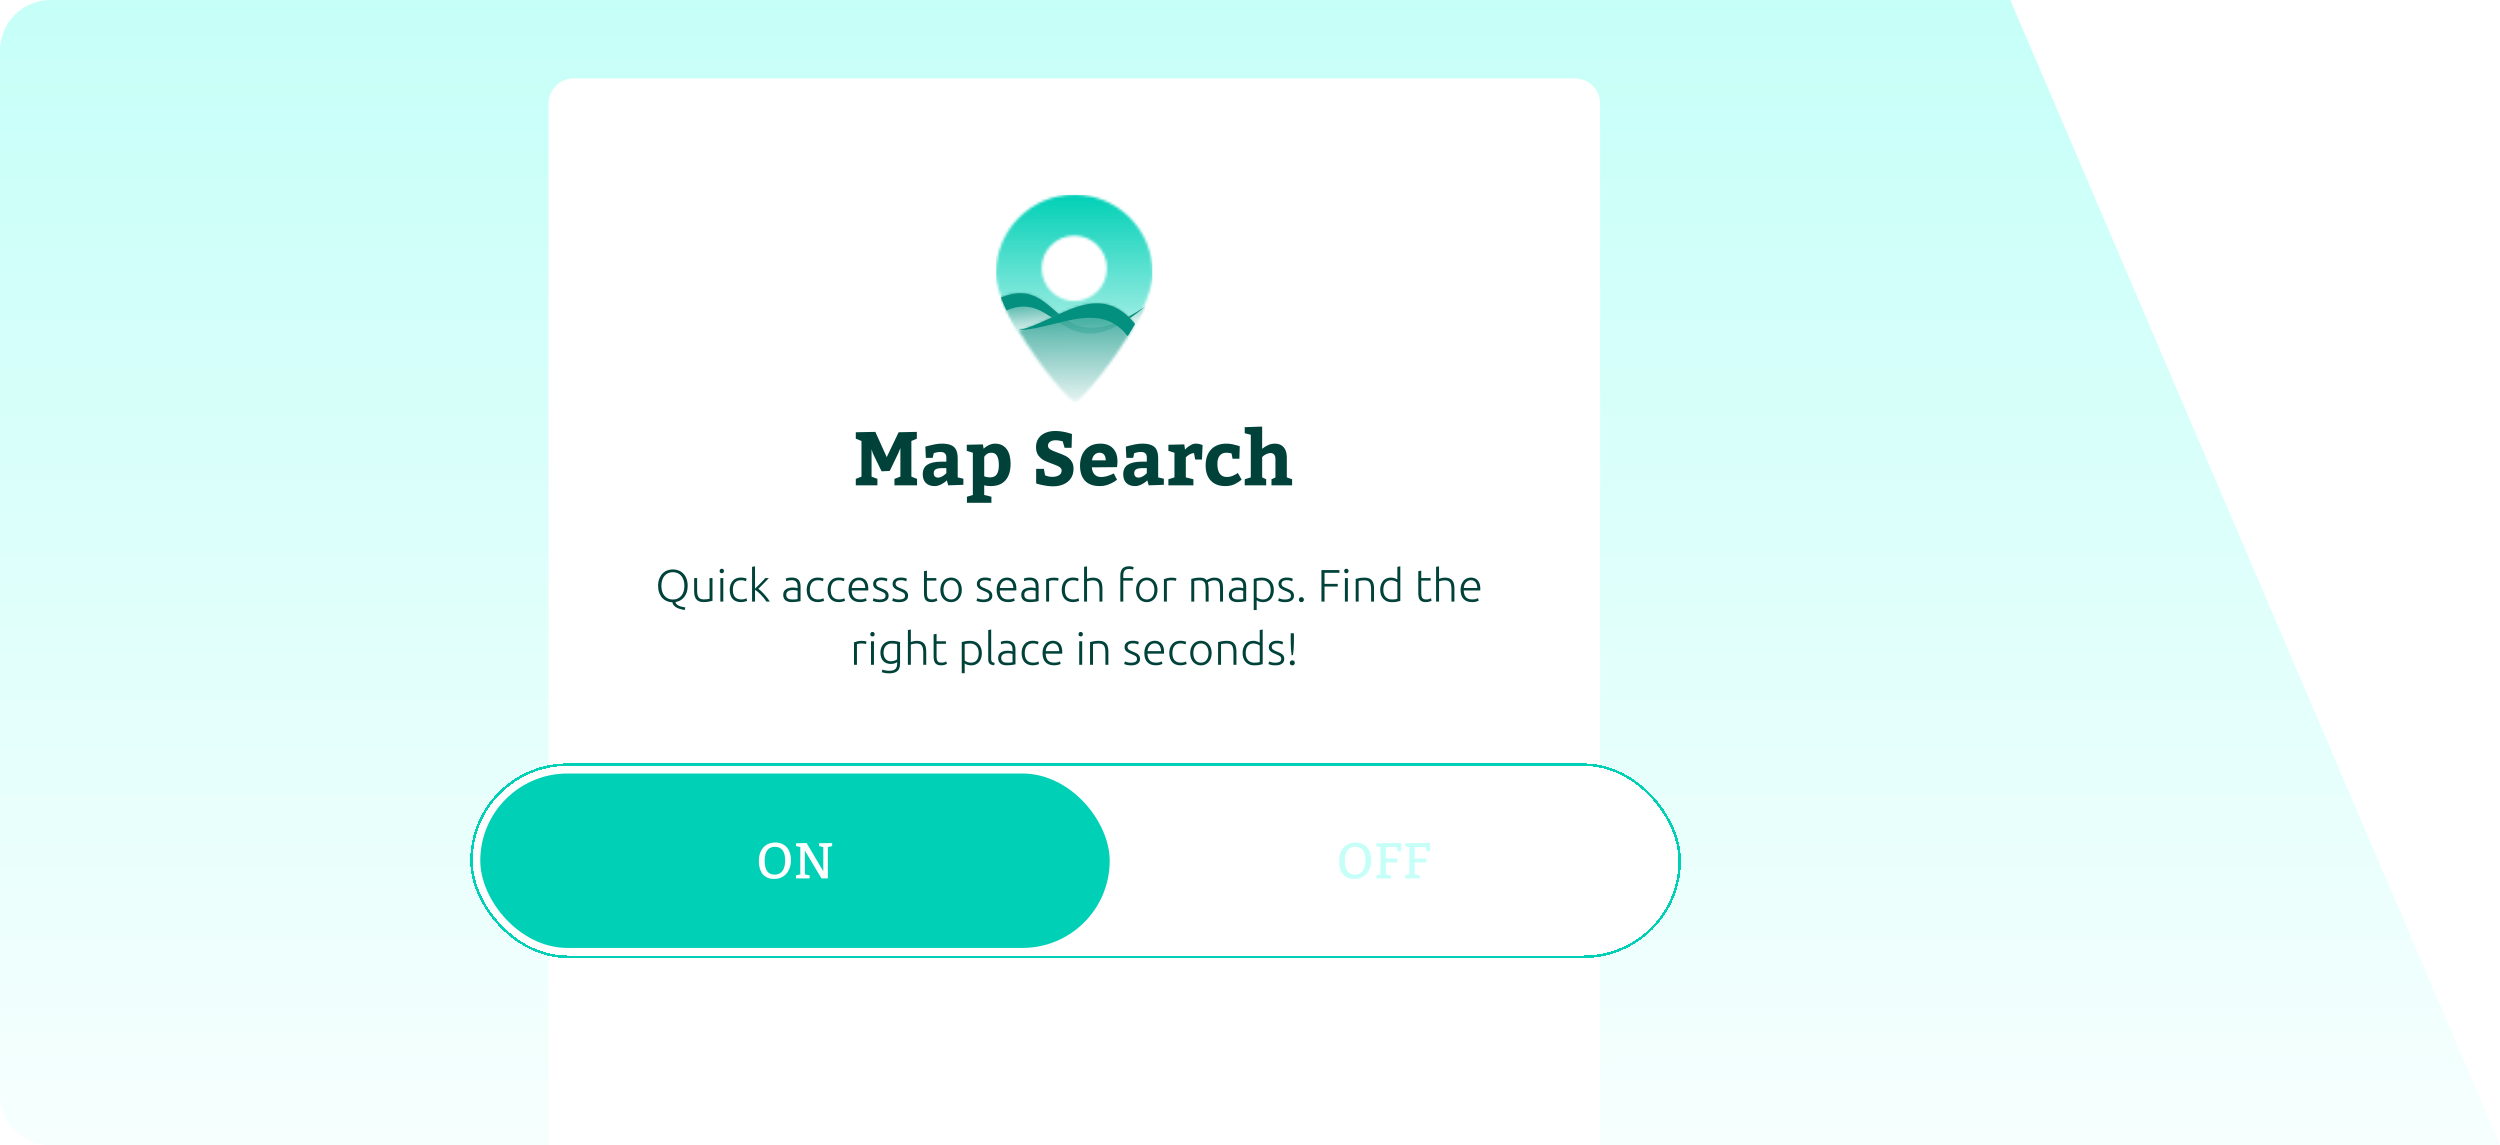 <svg width="989" height="453" viewBox="0 0 989 453" fill="none" xmlns="http://www.w3.org/2000/svg">
<path d="M0 20C0 8.954 8.954 0 20 0H795.272L989 453H20C8.954 453 0 444.046 0 433V20Z" fill="url(#paint0_linear_329_639)"/>
<path d="M217 41C217 35.477 221.477 31 227 31H623C628.523 31 633 35.477 633 41V453H217V41Z" fill="white"/>
<g clip-path="url(#clip0_329_639)">
<mask id="mask0_329_639" style="mask-type:luminance" maskUnits="userSpaceOnUse" x="394" y="77" width="62" height="82">
<path d="M456 108.056C456 90.904 442.12 77 425 77C407.879 77 394 90.904 394 108.056C394 125.207 422.247 159 425 159C427.753 159 455.999 125.207 455.999 108.056M425 119.071C417.873 119.071 412.096 113.283 412.096 106.144C412.096 99.004 417.873 93.216 425 93.216C432.127 93.216 437.904 99.004 437.904 106.144C437.904 113.283 432.127 119.071 425 119.071Z" fill="white"/>
</mask>
<g mask="url(#mask0_329_639)">
<path d="M456 77H394V159H456V77Z" fill="url(#paint1_linear_329_639)"/>
</g>
<mask id="mask1_329_639" style="mask-type:luminance" maskUnits="userSpaceOnUse" x="396" y="116" width="57" height="43">
<path d="M396 117.696C402.435 135.32 422.904 159 425.233 159C427.406 159 445.38 138.375 453 121.296C416.254 145.704 420.284 107.771 396 117.696Z" fill="white"/>
</mask>
<g mask="url(#mask1_329_639)">
<path opacity="0.9" d="M453 108H396V159H453V108Z" fill="url(#paint2_linear_329_639)"/>
</g>
<path fill-rule="evenodd" clip-rule="evenodd" d="M396 117.7C396.603 119.355 397.33 121.064 398.153 122.803C419.031 113.822 420.295 148.66 453 121.307C416.254 145.77 420.284 107.753 396 117.7Z" fill="#03907F"/>
<mask id="mask2_329_639" style="mask-type:luminance" maskUnits="userSpaceOnUse" x="403" y="120" width="46" height="39">
<path d="M449 128.165C434.41 110.076 418.463 127.18 403 130.684C411.496 145.176 423.538 159 425.282 159C427.127 159 440.495 143.531 449 128.165Z" fill="white"/>
</mask>
<g mask="url(#mask2_329_639)">
<path opacity="0.9" d="M449 110H403V159H449V110Z" fill="url(#paint3_linear_329_639)"/>
</g>
<path fill-rule="evenodd" clip-rule="evenodd" d="M445.983 124.902C437.275 116.984 428.138 120.086 418.951 124.25C413.626 126.664 408.285 129.436 403 130.627C409.158 130.442 415.771 128.263 422.199 126.871C428.595 125.485 434.806 124.879 440.203 127.792C442.317 128.934 444.305 130.615 446.131 133C447.129 131.385 448.092 129.753 449 128.122C448.001 126.889 446.995 125.821 445.984 124.901" fill="#03907F"/>
</g>
<path d="M338.55 189.45L340.8 188.55V174.45L338.55 173.55V171L346.29 170.85L350.79 180.84L355.5 171L362.7 170.85V173.55L360.54 174.45V188.55L362.79 189.45V192H353.85V189.45L356.19 188.55V177.27L355.38 179.25L351.99 186.3L348.75 186.45L345.3 179.34L344.79 177.78V188.55L347.1 189.45V192H338.55V189.45ZM369.718 192.3C368.258 192.3 367.108 191.89 366.268 191.07C365.448 190.25 365.038 189.09 365.038 187.59C365.038 185.87 365.648 184.62 366.868 183.84C368.108 183.04 369.908 182.64 372.268 182.64H374.368V180.99C374.368 179.53 373.598 178.8 372.058 178.8C371.598 178.8 371.168 178.84 370.768 178.92C370.388 178.98 370.078 179.05 369.838 179.13C369.618 179.19 369.478 179.23 369.418 179.25L368.968 181.14H366.268L366.058 176.7C366.238 176.64 366.668 176.52 367.348 176.34C368.048 176.14 368.878 175.95 369.838 175.77C370.798 175.59 371.708 175.5 372.568 175.5C374.108 175.5 375.328 175.7 376.228 176.1C377.148 176.48 377.818 177.1 378.238 177.96C378.658 178.82 378.868 179.98 378.868 181.44V188.85L381.118 189.39V191.79L375.118 192L374.578 190.05C374.578 190.09 374.318 190.31 373.798 190.71C373.278 191.11 372.658 191.48 371.938 191.82C371.218 192.14 370.478 192.3 369.718 192.3ZM371.158 188.94C371.638 188.94 372.108 188.81 372.568 188.55C373.048 188.29 373.448 188.02 373.768 187.74C374.088 187.46 374.288 187.28 374.368 187.2V185.19H372.658C371.498 185.19 370.658 185.35 370.138 185.67C369.638 185.97 369.388 186.46 369.388 187.14C369.388 187.72 369.538 188.17 369.838 188.49C370.158 188.79 370.598 188.94 371.158 188.94ZM384.855 195.81V179.1L382.455 178.35V175.95L388.845 175.8L389.115 177.48C389.115 177.44 389.345 177.25 389.805 176.91C390.285 176.55 390.845 176.23 391.485 175.95C392.145 175.65 392.835 175.5 393.555 175.5C395.595 175.5 397.145 176.21 398.205 177.63C399.265 179.03 399.795 180.97 399.795 183.45C399.795 186.27 399.125 188.45 397.785 189.99C396.445 191.53 394.485 192.3 391.905 192.3C391.065 192.3 390.215 192.2 389.355 192V195.81L392.205 196.5V198.9H382.515V196.5L384.855 195.81ZM391.695 188.85C392.935 188.85 393.815 188.44 394.335 187.62C394.875 186.8 395.145 185.59 395.145 183.99C395.145 182.41 394.905 181.2 394.425 180.36C393.965 179.52 393.205 179.1 392.145 179.1C391.565 179.1 391.065 179.22 390.645 179.46C390.245 179.7 389.925 179.97 389.685 180.27C389.465 180.55 389.355 180.71 389.355 180.75V188.4C390.035 188.7 390.815 188.85 391.695 188.85ZM413.417 188.01C413.477 188.05 413.637 188.12 413.897 188.22C414.157 188.32 414.497 188.42 414.917 188.52C415.357 188.6 415.837 188.64 416.357 188.64C417.377 188.64 418.237 188.43 418.937 188.01C419.637 187.57 419.987 186.97 419.987 186.21C419.987 185.75 419.827 185.37 419.507 185.07C419.207 184.75 418.817 184.49 418.337 184.29C417.877 184.07 417.197 183.8 416.297 183.48C414.977 183.02 413.887 182.57 413.027 182.13C412.167 181.67 411.417 181.02 410.777 180.18C410.157 179.32 409.847 178.21 409.847 176.85C409.847 175.51 410.177 174.36 410.837 173.4C411.497 172.44 412.397 171.72 413.537 171.24C414.697 170.74 416.007 170.49 417.467 170.49C418.467 170.49 419.457 170.58 420.437 170.76C421.417 170.94 422.227 171.13 422.867 171.33C423.507 171.51 423.907 171.63 424.067 171.69L423.917 177.15H421.157L420.407 174.6C420.327 174.58 420.157 174.54 419.897 174.48C419.637 174.4 419.307 174.33 418.907 174.27C418.527 174.19 418.147 174.15 417.767 174.15C416.747 174.15 415.957 174.35 415.397 174.75C414.857 175.15 414.587 175.66 414.587 176.28C414.587 176.92 414.887 177.43 415.487 177.81C416.087 178.17 417.037 178.58 418.337 179.04C419.657 179.5 420.737 179.95 421.577 180.39C422.437 180.83 423.167 181.46 423.767 182.28C424.387 183.1 424.697 184.15 424.697 185.43C424.697 186.89 424.347 188.15 423.647 189.21C422.947 190.25 421.987 191.04 420.767 191.58C419.547 192.12 418.157 192.39 416.597 192.39C415.597 192.39 414.597 192.3 413.597 192.12C412.617 191.96 411.797 191.79 411.137 191.61C410.497 191.43 410.087 191.31 409.907 191.25V185.49H412.967L413.417 188.01ZM435.061 192.3C432.521 192.3 430.581 191.6 429.241 190.2C427.921 188.78 427.261 186.78 427.261 184.2C427.261 182.46 427.581 180.94 428.221 179.64C428.861 178.32 429.781 177.3 430.981 176.58C432.181 175.86 433.611 175.5 435.271 175.5C437.471 175.5 439.151 176.13 440.311 177.39C441.491 178.65 442.081 180.37 442.081 182.55C442.081 183.03 442.051 183.5 441.991 183.96C441.951 184.4 441.921 184.68 441.901 184.8L431.941 184.89C432.021 186.09 432.381 187.03 433.021 187.71C433.681 188.37 434.531 188.7 435.571 188.7C436.311 188.7 437.051 188.6 437.791 188.4C438.551 188.18 439.171 187.96 439.651 187.74C440.151 187.52 440.471 187.37 440.611 187.29L441.901 189.78C441.901 189.82 441.551 190.07 440.851 190.53C440.151 190.97 439.291 191.38 438.271 191.76C437.271 192.12 436.201 192.3 435.061 192.3ZM437.431 182.1C437.431 181.2 437.231 180.48 436.831 179.94C436.431 179.38 435.811 179.1 434.971 179.1C434.151 179.1 433.481 179.38 432.961 179.94C432.441 180.48 432.121 181.2 432.001 182.1H437.431ZM449.025 192.3C447.565 192.3 446.415 191.89 445.575 191.07C444.755 190.25 444.345 189.09 444.345 187.59C444.345 185.87 444.955 184.62 446.175 183.84C447.415 183.04 449.215 182.64 451.575 182.64H453.675V180.99C453.675 179.53 452.905 178.8 451.365 178.8C450.905 178.8 450.475 178.84 450.075 178.92C449.695 178.98 449.385 179.05 449.145 179.13C448.925 179.19 448.785 179.23 448.725 179.25L448.275 181.14H445.575L445.365 176.7C445.545 176.64 445.975 176.52 446.655 176.34C447.355 176.14 448.185 175.95 449.145 175.77C450.105 175.59 451.015 175.5 451.875 175.5C453.415 175.5 454.635 175.7 455.535 176.1C456.455 176.48 457.125 177.1 457.545 177.96C457.965 178.82 458.175 179.98 458.175 181.44V188.85L460.425 189.39V191.79L454.425 192L453.885 190.05C453.885 190.09 453.625 190.31 453.105 190.71C452.585 191.11 451.965 191.48 451.245 191.82C450.525 192.14 449.785 192.3 449.025 192.3ZM450.465 188.94C450.945 188.94 451.415 188.81 451.875 188.55C452.355 188.29 452.755 188.02 453.075 187.74C453.395 187.46 453.595 187.28 453.675 187.2V185.19H451.965C450.805 185.19 449.965 185.35 449.445 185.67C448.945 185.97 448.695 186.46 448.695 187.14C448.695 187.72 448.845 188.17 449.145 188.49C449.465 188.79 449.905 188.94 450.465 188.94ZM464.612 188.85V179.1L462.212 178.35V175.95L468.512 175.8L468.782 177.87C468.782 177.83 469.012 177.6 469.472 177.18C469.952 176.76 470.502 176.38 471.122 176.04C471.742 175.68 472.352 175.5 472.952 175.5C473.432 175.5 473.882 175.54 474.302 175.62C474.722 175.7 475.052 175.79 475.292 175.89C475.532 175.97 475.682 176.02 475.742 176.04L475.502 181.8H472.802L472.352 179.25C471.832 179.25 471.332 179.38 470.852 179.64C470.372 179.88 469.962 180.15 469.622 180.45C469.282 180.75 469.112 180.91 469.112 180.93V188.85L472.112 189.6V192H462.212V189.6L464.612 188.85ZM484.748 192.3C482.288 192.3 480.368 191.58 478.988 190.14C477.628 188.7 476.948 186.7 476.948 184.14C476.948 181.46 477.668 179.35 479.108 177.81C480.568 176.27 482.598 175.5 485.198 175.5C485.958 175.5 486.728 175.58 487.508 175.74C488.288 175.9 488.938 176.06 489.458 176.22C489.978 176.38 490.308 176.49 490.448 176.55L490.298 181.47H487.598L487.178 179.34C487.078 179.32 486.828 179.28 486.428 179.22C486.048 179.14 485.608 179.1 485.108 179.1C484.008 179.1 483.148 179.48 482.528 180.24C481.908 180.98 481.598 182.08 481.598 183.54C481.598 185.2 481.908 186.48 482.528 187.38C483.168 188.26 484.108 188.7 485.348 188.7C486.128 188.7 486.808 188.58 487.388 188.34C487.988 188.1 488.488 187.86 488.888 187.62C489.288 187.36 489.558 187.19 489.698 187.11L491.198 189.75C490.518 190.35 489.628 190.93 488.528 191.49C487.448 192.03 486.188 192.3 484.748 192.3ZM494.81 188.85V171.99L492.41 171.39V168.99L499.31 168.75V177.54C499.93 177.02 500.68 176.55 501.56 176.13C502.44 175.71 503.37 175.5 504.35 175.5C505.87 175.5 507.03 175.98 507.83 176.94C508.65 177.88 509.06 179.2 509.06 180.9V188.85L511.16 189.6V192H503V189.6L504.56 188.88V181.62C504.56 180.78 504.38 180.17 504.02 179.79C503.66 179.41 503.19 179.22 502.61 179.22C502.07 179.22 501.49 179.37 500.87 179.67C500.27 179.97 499.75 180.35 499.31 180.81V188.85L500.9 189.6V192H492.41V189.6L494.81 188.85Z" fill="#00423A"/>
<path d="M272.045 231.754C272.045 232.714 271.919 233.566 271.667 234.31C271.415 235.054 271.073 235.696 270.641 236.236C270.209 236.776 269.699 237.208 269.111 237.532C268.523 237.856 267.893 238.072 267.221 238.18C267.269 238.516 267.419 238.804 267.671 239.044C267.935 239.284 268.247 239.488 268.607 239.656C268.979 239.824 269.387 239.956 269.831 240.052C270.275 240.16 270.707 240.244 271.127 240.304L270.875 241.33C270.419 241.246 269.927 241.138 269.399 241.006C268.871 240.886 268.367 240.712 267.887 240.484C267.419 240.256 267.011 239.962 266.663 239.602C266.315 239.254 266.087 238.81 265.979 238.27C265.211 238.246 264.485 238.09 263.801 237.802C263.117 237.514 262.517 237.1 262.001 236.56C261.497 236.008 261.095 235.33 260.795 234.526C260.495 233.722 260.345 232.798 260.345 231.754C260.345 230.686 260.501 229.75 260.813 228.946C261.125 228.13 261.545 227.452 262.073 226.912C262.613 226.36 263.237 225.946 263.945 225.67C264.653 225.394 265.403 225.256 266.195 225.256C266.987 225.256 267.737 225.394 268.445 225.67C269.153 225.946 269.771 226.36 270.299 226.912C270.839 227.452 271.265 228.13 271.577 228.946C271.889 229.75 272.045 230.686 272.045 231.754ZM270.749 231.754C270.749 230.914 270.641 230.164 270.425 229.504C270.209 228.832 269.903 228.262 269.507 227.794C269.111 227.326 268.631 226.972 268.067 226.732C267.515 226.48 266.891 226.354 266.195 226.354C265.499 226.354 264.869 226.48 264.305 226.732C263.753 226.972 263.279 227.326 262.883 227.794C262.487 228.262 262.181 228.832 261.965 229.504C261.749 230.164 261.641 230.914 261.641 231.754C261.641 232.594 261.749 233.35 261.965 234.022C262.181 234.682 262.487 235.246 262.883 235.714C263.279 236.182 263.753 236.542 264.305 236.794C264.869 237.046 265.499 237.172 266.195 237.172C266.891 237.172 267.515 237.046 268.067 236.794C268.631 236.542 269.111 236.182 269.507 235.714C269.903 235.246 270.209 234.682 270.425 234.022C270.641 233.35 270.749 232.594 270.749 231.754ZM281.863 237.676C281.515 237.772 281.047 237.88 280.459 238C279.871 238.12 279.151 238.18 278.299 238.18C277.603 238.18 277.021 238.078 276.553 237.874C276.085 237.67 275.707 237.382 275.419 237.01C275.131 236.638 274.921 236.188 274.789 235.66C274.669 235.132 274.609 234.55 274.609 233.914V228.694H275.779V233.536C275.779 234.196 275.827 234.754 275.923 235.21C276.019 235.666 276.175 236.038 276.391 236.326C276.607 236.602 276.883 236.806 277.219 236.938C277.567 237.058 277.987 237.118 278.479 237.118C279.031 237.118 279.511 237.088 279.919 237.028C280.327 236.968 280.585 236.914 280.693 236.866V228.694H281.863V237.676ZM286.135 238H284.965V228.694H286.135V238ZM286.405 225.886C286.405 226.162 286.321 226.384 286.153 226.552C285.985 226.708 285.781 226.786 285.541 226.786C285.301 226.786 285.097 226.708 284.929 226.552C284.761 226.384 284.677 226.162 284.677 225.886C284.677 225.61 284.761 225.394 284.929 225.238C285.097 225.07 285.301 224.986 285.541 224.986C285.781 224.986 285.985 225.07 286.153 225.238C286.321 225.394 286.405 225.61 286.405 225.886ZM293.088 238.198C292.368 238.198 291.732 238.084 291.18 237.856C290.628 237.628 290.166 237.304 289.794 236.884C289.434 236.452 289.158 235.942 288.966 235.354C288.774 234.754 288.678 234.094 288.678 233.374C288.678 232.642 288.774 231.976 288.966 231.376C289.17 230.776 289.458 230.26 289.83 229.828C290.202 229.396 290.652 229.066 291.18 228.838C291.708 228.598 292.302 228.478 292.962 228.478C293.466 228.478 293.934 228.52 294.366 228.604C294.81 228.688 295.152 228.796 295.392 228.928L295.086 229.936C294.846 229.816 294.576 229.72 294.276 229.648C293.976 229.576 293.574 229.54 293.07 229.54C292.038 229.54 291.252 229.876 290.712 230.548C290.184 231.208 289.92 232.15 289.92 233.374C289.92 233.926 289.98 234.436 290.1 234.904C290.22 235.36 290.412 235.756 290.676 236.092C290.952 236.416 291.3 236.674 291.72 236.866C292.152 237.046 292.674 237.136 293.286 237.136C293.79 237.136 294.21 237.082 294.546 236.974C294.894 236.854 295.146 236.752 295.302 236.668L295.554 237.676C295.338 237.796 294.996 237.91 294.528 238.018C294.072 238.138 293.592 238.198 293.088 238.198ZM300 232.942C300.372 233.194 300.768 233.518 301.188 233.914C301.62 234.31 302.04 234.742 302.448 235.21C302.868 235.666 303.258 236.14 303.618 236.632C303.99 237.112 304.302 237.568 304.554 238H303.168C302.88 237.52 302.55 237.052 302.178 236.596C301.818 236.128 301.434 235.69 301.026 235.282C300.63 234.874 300.228 234.502 299.82 234.166C299.424 233.83 299.046 233.548 298.686 233.32V238H297.516V224.248L298.686 224.032V232.888C298.986 232.6 299.322 232.27 299.694 231.898C300.066 231.526 300.438 231.148 300.81 230.764C301.194 230.38 301.554 230.008 301.89 229.648C302.226 229.288 302.514 228.97 302.754 228.694H304.158C303.882 228.982 303.57 229.306 303.222 229.666C302.874 230.026 302.508 230.404 302.124 230.8C301.752 231.184 301.38 231.562 301.008 231.934C300.636 232.306 300.3 232.642 300 232.942ZM313.458 237.154C313.914 237.154 314.31 237.142 314.646 237.118C314.994 237.082 315.288 237.04 315.528 236.992V233.716C315.396 233.656 315.186 233.596 314.898 233.536C314.61 233.464 314.214 233.428 313.71 233.428C313.422 233.428 313.122 233.452 312.81 233.5C312.498 233.536 312.21 233.626 311.946 233.77C311.682 233.902 311.466 234.088 311.298 234.328C311.13 234.568 311.046 234.886 311.046 235.282C311.046 235.63 311.1 235.924 311.208 236.164C311.328 236.404 311.49 236.596 311.694 236.74C311.91 236.884 312.162 236.992 312.45 237.064C312.75 237.124 313.086 237.154 313.458 237.154ZM313.35 228.478C313.962 228.478 314.478 228.568 314.898 228.748C315.33 228.916 315.678 229.156 315.942 229.468C316.206 229.768 316.398 230.128 316.518 230.548C316.638 230.968 316.698 231.424 316.698 231.916V237.784C316.578 237.82 316.404 237.862 316.176 237.91C315.948 237.946 315.684 237.988 315.384 238.036C315.084 238.084 314.748 238.12 314.376 238.144C314.016 238.18 313.644 238.198 313.26 238.198C312.768 238.198 312.312 238.144 311.892 238.036C311.484 237.928 311.124 237.76 310.812 237.532C310.512 237.292 310.272 236.992 310.092 236.632C309.924 236.26 309.84 235.81 309.84 235.282C309.84 234.778 309.936 234.346 310.128 233.986C310.32 233.626 310.59 233.332 310.938 233.104C311.286 232.864 311.7 232.69 312.18 232.582C312.66 232.474 313.182 232.42 313.746 232.42C313.914 232.42 314.088 232.432 314.268 232.456C314.46 232.468 314.64 232.492 314.808 232.528C314.988 232.552 315.138 232.582 315.258 232.618C315.39 232.642 315.48 232.666 315.528 232.69V232.114C315.528 231.79 315.504 231.478 315.456 231.178C315.408 230.866 315.3 230.59 315.132 230.35C314.976 230.098 314.748 229.9 314.448 229.756C314.16 229.6 313.776 229.522 313.296 229.522C312.612 229.522 312.102 229.57 311.766 229.666C311.43 229.762 311.184 229.84 311.028 229.9L310.866 228.874C311.07 228.778 311.382 228.688 311.802 228.604C312.234 228.52 312.75 228.478 313.35 228.478ZM323.534 238.198C322.814 238.198 322.178 238.084 321.626 237.856C321.074 237.628 320.612 237.304 320.24 236.884C319.88 236.452 319.604 235.942 319.412 235.354C319.22 234.754 319.124 234.094 319.124 233.374C319.124 232.642 319.22 231.976 319.412 231.376C319.616 230.776 319.904 230.26 320.276 229.828C320.648 229.396 321.098 229.066 321.626 228.838C322.154 228.598 322.748 228.478 323.408 228.478C323.912 228.478 324.38 228.52 324.812 228.604C325.256 228.688 325.598 228.796 325.838 228.928L325.532 229.936C325.292 229.816 325.022 229.72 324.722 229.648C324.422 229.576 324.02 229.54 323.516 229.54C322.484 229.54 321.698 229.876 321.158 230.548C320.63 231.208 320.366 232.15 320.366 233.374C320.366 233.926 320.426 234.436 320.546 234.904C320.666 235.36 320.858 235.756 321.122 236.092C321.398 236.416 321.746 236.674 322.166 236.866C322.598 237.046 323.12 237.136 323.732 237.136C324.236 237.136 324.656 237.082 324.992 236.974C325.34 236.854 325.592 236.752 325.748 236.668L326 237.676C325.784 237.796 325.442 237.91 324.974 238.018C324.518 238.138 324.038 238.198 323.534 238.198ZM331.813 238.198C331.093 238.198 330.457 238.084 329.905 237.856C329.353 237.628 328.891 237.304 328.519 236.884C328.159 236.452 327.883 235.942 327.691 235.354C327.499 234.754 327.403 234.094 327.403 233.374C327.403 232.642 327.499 231.976 327.691 231.376C327.895 230.776 328.183 230.26 328.555 229.828C328.927 229.396 329.377 229.066 329.905 228.838C330.433 228.598 331.027 228.478 331.687 228.478C332.191 228.478 332.659 228.52 333.091 228.604C333.535 228.688 333.877 228.796 334.117 228.928L333.811 229.936C333.571 229.816 333.301 229.72 333.001 229.648C332.701 229.576 332.299 229.54 331.795 229.54C330.763 229.54 329.977 229.876 329.437 230.548C328.909 231.208 328.645 232.15 328.645 233.374C328.645 233.926 328.705 234.436 328.825 234.904C328.945 235.36 329.137 235.756 329.401 236.092C329.677 236.416 330.025 236.674 330.445 236.866C330.877 237.046 331.399 237.136 332.011 237.136C332.515 237.136 332.935 237.082 333.271 236.974C333.619 236.854 333.871 236.752 334.027 236.668L334.279 237.676C334.063 237.796 333.721 237.91 333.253 238.018C332.797 238.138 332.317 238.198 331.813 238.198ZM335.682 233.338C335.682 232.522 335.796 231.814 336.024 231.214C336.264 230.602 336.57 230.092 336.942 229.684C337.326 229.276 337.758 228.976 338.238 228.784C338.73 228.58 339.234 228.478 339.75 228.478C340.89 228.478 341.796 228.85 342.468 229.594C343.152 230.338 343.494 231.484 343.494 233.032C343.494 233.128 343.488 233.224 343.476 233.32C343.476 233.416 343.47 233.506 343.458 233.59H336.924C336.96 234.73 337.242 235.606 337.77 236.218C338.298 236.83 339.138 237.136 340.29 237.136C340.926 237.136 341.43 237.076 341.802 236.956C342.174 236.836 342.444 236.734 342.612 236.65L342.828 237.658C342.66 237.754 342.342 237.868 341.874 238C341.418 238.132 340.878 238.198 340.254 238.198C339.438 238.198 338.742 238.078 338.166 237.838C337.59 237.598 337.116 237.262 336.744 236.83C336.372 236.398 336.102 235.888 335.934 235.3C335.766 234.7 335.682 234.046 335.682 233.338ZM342.288 232.6C342.264 231.628 342.036 230.872 341.604 230.332C341.172 229.792 340.56 229.522 339.768 229.522C339.348 229.522 338.97 229.606 338.634 229.774C338.31 229.942 338.022 230.17 337.77 230.458C337.53 230.734 337.338 231.058 337.194 231.43C337.062 231.802 336.984 232.192 336.96 232.6H342.288ZM348.01 237.172C348.682 237.172 349.234 237.064 349.666 236.848C350.11 236.62 350.332 236.242 350.332 235.714C350.332 235.462 350.29 235.246 350.206 235.066C350.134 234.886 350.008 234.724 349.828 234.58C349.648 234.436 349.408 234.298 349.108 234.166C348.82 234.034 348.46 233.878 348.028 233.698C347.68 233.554 347.35 233.41 347.038 233.266C346.726 233.11 346.45 232.936 346.21 232.744C345.97 232.54 345.778 232.3 345.634 232.024C345.49 231.748 345.418 231.412 345.418 231.016C345.418 230.26 345.7 229.648 346.264 229.18C346.84 228.712 347.626 228.478 348.622 228.478C349.258 228.478 349.78 228.532 350.188 228.64C350.608 228.748 350.902 228.844 351.07 228.928L350.8 229.972C350.656 229.9 350.41 229.804 350.062 229.684C349.726 229.564 349.228 229.504 348.568 229.504C348.304 229.504 348.052 229.534 347.812 229.594C347.584 229.642 347.38 229.726 347.2 229.846C347.02 229.954 346.876 230.098 346.768 230.278C346.66 230.446 346.606 230.656 346.606 230.908C346.606 231.16 346.654 231.376 346.75 231.556C346.846 231.736 346.984 231.898 347.164 232.042C347.356 232.174 347.584 232.3 347.848 232.42C348.124 232.54 348.436 232.672 348.784 232.816C349.144 232.96 349.486 233.11 349.81 233.266C350.146 233.41 350.44 233.59 350.692 233.806C350.944 234.01 351.148 234.262 351.304 234.562C351.46 234.85 351.538 235.216 351.538 235.66C351.538 236.5 351.22 237.136 350.584 237.568C349.96 238 349.102 238.216 348.01 238.216C347.194 238.216 346.57 238.144 346.138 238C345.706 237.868 345.418 237.766 345.274 237.694L345.58 236.632C345.616 236.656 345.694 236.698 345.814 236.758C345.934 236.806 346.096 236.866 346.3 236.938C346.504 236.998 346.744 237.052 347.02 237.1C347.308 237.148 347.638 237.172 348.01 237.172ZM355.709 237.172C356.381 237.172 356.933 237.064 357.365 236.848C357.809 236.62 358.031 236.242 358.031 235.714C358.031 235.462 357.989 235.246 357.905 235.066C357.833 234.886 357.707 234.724 357.527 234.58C357.347 234.436 357.107 234.298 356.807 234.166C356.519 234.034 356.159 233.878 355.727 233.698C355.379 233.554 355.049 233.41 354.737 233.266C354.425 233.11 354.149 232.936 353.909 232.744C353.669 232.54 353.477 232.3 353.333 232.024C353.189 231.748 353.117 231.412 353.117 231.016C353.117 230.26 353.399 229.648 353.963 229.18C354.539 228.712 355.325 228.478 356.321 228.478C356.957 228.478 357.479 228.532 357.887 228.64C358.307 228.748 358.601 228.844 358.769 228.928L358.499 229.972C358.355 229.9 358.109 229.804 357.761 229.684C357.425 229.564 356.927 229.504 356.267 229.504C356.003 229.504 355.751 229.534 355.511 229.594C355.283 229.642 355.079 229.726 354.899 229.846C354.719 229.954 354.575 230.098 354.467 230.278C354.359 230.446 354.305 230.656 354.305 230.908C354.305 231.16 354.353 231.376 354.449 231.556C354.545 231.736 354.683 231.898 354.863 232.042C355.055 232.174 355.283 232.3 355.547 232.42C355.823 232.54 356.135 232.672 356.483 232.816C356.843 232.96 357.185 233.11 357.509 233.266C357.845 233.41 358.139 233.59 358.391 233.806C358.643 234.01 358.847 234.262 359.003 234.562C359.159 234.85 359.237 235.216 359.237 235.66C359.237 236.5 358.919 237.136 358.283 237.568C357.659 238 356.801 238.216 355.709 238.216C354.893 238.216 354.269 238.144 353.837 238C353.405 237.868 353.117 237.766 352.973 237.694L353.279 236.632C353.315 236.656 353.393 236.698 353.513 236.758C353.633 236.806 353.795 236.866 353.999 236.938C354.203 236.998 354.443 237.052 354.719 237.1C355.007 237.148 355.337 237.172 355.709 237.172ZM366.694 228.694H370.402V229.684H366.694V234.634C366.694 235.162 366.736 235.594 366.82 235.93C366.916 236.254 367.048 236.506 367.216 236.686C367.384 236.866 367.588 236.986 367.828 237.046C368.068 237.106 368.332 237.136 368.62 237.136C369.112 237.136 369.508 237.082 369.808 236.974C370.108 236.854 370.342 236.746 370.51 236.65L370.798 237.622C370.63 237.73 370.336 237.856 369.916 238C369.496 238.132 369.04 238.198 368.548 238.198C367.972 238.198 367.486 238.126 367.09 237.982C366.706 237.826 366.394 237.598 366.154 237.298C365.926 236.986 365.764 236.602 365.668 236.146C365.572 235.69 365.524 235.15 365.524 234.526V225.958L366.694 225.742V228.694ZM380.495 233.356C380.495 234.088 380.387 234.754 380.171 235.354C379.967 235.954 379.673 236.464 379.289 236.884C378.917 237.304 378.473 237.634 377.957 237.874C377.441 238.102 376.871 238.216 376.247 238.216C375.623 238.216 375.053 238.102 374.537 237.874C374.021 237.634 373.571 237.304 373.187 236.884C372.815 236.464 372.521 235.954 372.305 235.354C372.101 234.754 371.999 234.088 371.999 233.356C371.999 232.624 372.101 231.958 372.305 231.358C372.521 230.758 372.815 230.248 373.187 229.828C373.571 229.396 374.021 229.066 374.537 228.838C375.053 228.598 375.623 228.478 376.247 228.478C376.871 228.478 377.441 228.598 377.957 228.838C378.473 229.066 378.917 229.396 379.289 229.828C379.673 230.248 379.967 230.758 380.171 231.358C380.387 231.958 380.495 232.624 380.495 233.356ZM379.253 233.356C379.253 232.192 378.983 231.268 378.443 230.584C377.903 229.888 377.171 229.54 376.247 229.54C375.323 229.54 374.591 229.888 374.051 230.584C373.511 231.268 373.241 232.192 373.241 233.356C373.241 234.52 373.511 235.444 374.051 236.128C374.591 236.812 375.323 237.154 376.247 237.154C377.171 237.154 377.903 236.812 378.443 236.128C378.983 235.444 379.253 234.52 379.253 233.356ZM389.037 237.172C389.709 237.172 390.261 237.064 390.693 236.848C391.137 236.62 391.359 236.242 391.359 235.714C391.359 235.462 391.317 235.246 391.233 235.066C391.161 234.886 391.035 234.724 390.855 234.58C390.675 234.436 390.435 234.298 390.135 234.166C389.847 234.034 389.487 233.878 389.055 233.698C388.707 233.554 388.377 233.41 388.065 233.266C387.753 233.11 387.477 232.936 387.237 232.744C386.997 232.54 386.805 232.3 386.661 232.024C386.517 231.748 386.445 231.412 386.445 231.016C386.445 230.26 386.727 229.648 387.291 229.18C387.867 228.712 388.653 228.478 389.649 228.478C390.285 228.478 390.807 228.532 391.215 228.64C391.635 228.748 391.929 228.844 392.097 228.928L391.827 229.972C391.683 229.9 391.437 229.804 391.089 229.684C390.753 229.564 390.255 229.504 389.595 229.504C389.331 229.504 389.079 229.534 388.839 229.594C388.611 229.642 388.407 229.726 388.227 229.846C388.047 229.954 387.903 230.098 387.795 230.278C387.687 230.446 387.633 230.656 387.633 230.908C387.633 231.16 387.681 231.376 387.777 231.556C387.873 231.736 388.011 231.898 388.191 232.042C388.383 232.174 388.611 232.3 388.875 232.42C389.151 232.54 389.463 232.672 389.811 232.816C390.171 232.96 390.513 233.11 390.837 233.266C391.173 233.41 391.467 233.59 391.719 233.806C391.971 234.01 392.175 234.262 392.331 234.562C392.487 234.85 392.565 235.216 392.565 235.66C392.565 236.5 392.247 237.136 391.611 237.568C390.987 238 390.129 238.216 389.037 238.216C388.221 238.216 387.597 238.144 387.165 238C386.733 237.868 386.445 237.766 386.301 237.694L386.607 236.632C386.643 236.656 386.721 236.698 386.841 236.758C386.961 236.806 387.123 236.866 387.327 236.938C387.531 236.998 387.771 237.052 388.047 237.1C388.335 237.148 388.665 237.172 389.037 237.172ZM394.27 233.338C394.27 232.522 394.384 231.814 394.612 231.214C394.852 230.602 395.158 230.092 395.53 229.684C395.914 229.276 396.346 228.976 396.826 228.784C397.318 228.58 397.822 228.478 398.338 228.478C399.478 228.478 400.384 228.85 401.056 229.594C401.74 230.338 402.082 231.484 402.082 233.032C402.082 233.128 402.076 233.224 402.064 233.32C402.064 233.416 402.058 233.506 402.046 233.59H395.512C395.548 234.73 395.83 235.606 396.358 236.218C396.886 236.83 397.726 237.136 398.878 237.136C399.514 237.136 400.018 237.076 400.39 236.956C400.762 236.836 401.032 236.734 401.2 236.65L401.416 237.658C401.248 237.754 400.93 237.868 400.462 238C400.006 238.132 399.466 238.198 398.842 238.198C398.026 238.198 397.33 238.078 396.754 237.838C396.178 237.598 395.704 237.262 395.332 236.83C394.96 236.398 394.69 235.888 394.522 235.3C394.354 234.7 394.27 234.046 394.27 233.338ZM400.876 232.6C400.852 231.628 400.624 230.872 400.192 230.332C399.76 229.792 399.148 229.522 398.356 229.522C397.936 229.522 397.558 229.606 397.222 229.774C396.898 229.942 396.61 230.17 396.358 230.458C396.118 230.734 395.926 231.058 395.782 231.43C395.65 231.802 395.572 232.192 395.548 232.6H400.876ZM407.624 237.154C408.08 237.154 408.476 237.142 408.812 237.118C409.16 237.082 409.454 237.04 409.694 236.992V233.716C409.562 233.656 409.352 233.596 409.064 233.536C408.776 233.464 408.38 233.428 407.876 233.428C407.588 233.428 407.288 233.452 406.976 233.5C406.664 233.536 406.376 233.626 406.112 233.77C405.848 233.902 405.632 234.088 405.464 234.328C405.296 234.568 405.212 234.886 405.212 235.282C405.212 235.63 405.266 235.924 405.374 236.164C405.494 236.404 405.656 236.596 405.86 236.74C406.076 236.884 406.328 236.992 406.616 237.064C406.916 237.124 407.252 237.154 407.624 237.154ZM407.516 228.478C408.128 228.478 408.644 228.568 409.064 228.748C409.496 228.916 409.844 229.156 410.108 229.468C410.372 229.768 410.564 230.128 410.684 230.548C410.804 230.968 410.864 231.424 410.864 231.916V237.784C410.744 237.82 410.57 237.862 410.342 237.91C410.114 237.946 409.85 237.988 409.55 238.036C409.25 238.084 408.914 238.12 408.542 238.144C408.182 238.18 407.81 238.198 407.426 238.198C406.934 238.198 406.478 238.144 406.058 238.036C405.65 237.928 405.29 237.76 404.978 237.532C404.678 237.292 404.438 236.992 404.258 236.632C404.09 236.26 404.006 235.81 404.006 235.282C404.006 234.778 404.102 234.346 404.294 233.986C404.486 233.626 404.756 233.332 405.104 233.104C405.452 232.864 405.866 232.69 406.346 232.582C406.826 232.474 407.348 232.42 407.912 232.42C408.08 232.42 408.254 232.432 408.434 232.456C408.626 232.468 408.806 232.492 408.974 232.528C409.154 232.552 409.304 232.582 409.424 232.618C409.556 232.642 409.646 232.666 409.694 232.69V232.114C409.694 231.79 409.67 231.478 409.622 231.178C409.574 230.866 409.466 230.59 409.298 230.35C409.142 230.098 408.914 229.9 408.614 229.756C408.326 229.6 407.942 229.522 407.462 229.522C406.778 229.522 406.268 229.57 405.932 229.666C405.596 229.762 405.35 229.84 405.194 229.9L405.032 228.874C405.236 228.778 405.548 228.688 405.968 228.604C406.4 228.52 406.916 228.478 407.516 228.478ZM417.016 228.514C417.4 228.514 417.76 228.544 418.096 228.604C418.444 228.664 418.684 228.724 418.816 228.784L418.582 229.792C418.486 229.744 418.288 229.696 417.988 229.648C417.7 229.588 417.316 229.558 416.836 229.558C416.332 229.558 415.924 229.594 415.612 229.666C415.312 229.738 415.114 229.798 415.018 229.846V238H413.848V229.126C414.148 228.994 414.562 228.862 415.09 228.73C415.618 228.586 416.26 228.514 417.016 228.514ZM424.432 238.198C423.712 238.198 423.076 238.084 422.524 237.856C421.972 237.628 421.51 237.304 421.138 236.884C420.778 236.452 420.502 235.942 420.31 235.354C420.118 234.754 420.022 234.094 420.022 233.374C420.022 232.642 420.118 231.976 420.31 231.376C420.514 230.776 420.802 230.26 421.174 229.828C421.546 229.396 421.996 229.066 422.524 228.838C423.052 228.598 423.646 228.478 424.306 228.478C424.81 228.478 425.278 228.52 425.71 228.604C426.154 228.688 426.496 228.796 426.736 228.928L426.43 229.936C426.19 229.816 425.92 229.72 425.62 229.648C425.32 229.576 424.918 229.54 424.414 229.54C423.382 229.54 422.596 229.876 422.056 230.548C421.528 231.208 421.264 232.15 421.264 233.374C421.264 233.926 421.324 234.436 421.444 234.904C421.564 235.36 421.756 235.756 422.02 236.092C422.296 236.416 422.644 236.674 423.064 236.866C423.496 237.046 424.018 237.136 424.63 237.136C425.134 237.136 425.554 237.082 425.89 236.974C426.238 236.854 426.49 236.752 426.646 236.668L426.898 237.676C426.682 237.796 426.34 237.91 425.872 238.018C425.416 238.138 424.936 238.198 424.432 238.198ZM428.86 238V224.248L430.03 224.032V228.964C430.414 228.82 430.804 228.712 431.2 228.64C431.596 228.556 431.992 228.514 432.388 228.514C433.108 228.514 433.708 228.616 434.188 228.82C434.668 229.024 435.052 229.318 435.34 229.702C435.628 230.074 435.826 230.524 435.934 231.052C436.054 231.58 436.114 232.162 436.114 232.798V238H434.944V233.176C434.944 232.516 434.896 231.958 434.8 231.502C434.716 231.046 434.566 230.674 434.35 230.386C434.146 230.098 433.87 229.894 433.522 229.774C433.174 229.642 432.736 229.576 432.208 229.576C432.004 229.576 431.782 229.594 431.542 229.63C431.314 229.666 431.098 229.708 430.894 229.756C430.69 229.792 430.504 229.834 430.336 229.882C430.18 229.93 430.078 229.966 430.03 229.99V238H428.86ZM446.623 224.032C447.127 224.032 447.535 224.074 447.847 224.158C448.171 224.23 448.381 224.296 448.477 224.356L448.243 225.364C448.111 225.304 447.913 225.244 447.649 225.184C447.397 225.112 447.073 225.076 446.677 225.076C445.849 225.076 445.255 225.286 444.895 225.706C444.547 226.126 444.373 226.798 444.373 227.722V228.694H448.117V229.684H444.373V238H443.203V227.686C443.203 226.474 443.479 225.562 444.031 224.95C444.595 224.338 445.459 224.032 446.623 224.032ZM457.909 233.356C457.909 234.088 457.801 234.754 457.585 235.354C457.381 235.954 457.087 236.464 456.703 236.884C456.331 237.304 455.887 237.634 455.371 237.874C454.855 238.102 454.285 238.216 453.661 238.216C453.037 238.216 452.467 238.102 451.951 237.874C451.435 237.634 450.985 237.304 450.601 236.884C450.229 236.464 449.935 235.954 449.719 235.354C449.515 234.754 449.413 234.088 449.413 233.356C449.413 232.624 449.515 231.958 449.719 231.358C449.935 230.758 450.229 230.248 450.601 229.828C450.985 229.396 451.435 229.066 451.951 228.838C452.467 228.598 453.037 228.478 453.661 228.478C454.285 228.478 454.855 228.598 455.371 228.838C455.887 229.066 456.331 229.396 456.703 229.828C457.087 230.248 457.381 230.758 457.585 231.358C457.801 231.958 457.909 232.624 457.909 233.356ZM456.667 233.356C456.667 232.192 456.397 231.268 455.857 230.584C455.317 229.888 454.585 229.54 453.661 229.54C452.737 229.54 452.005 229.888 451.465 230.584C450.925 231.268 450.655 232.192 450.655 233.356C450.655 234.52 450.925 235.444 451.465 236.128C452.005 236.812 452.737 237.154 453.661 237.154C454.585 237.154 455.317 236.812 455.857 236.128C456.397 235.444 456.667 234.52 456.667 233.356ZM463.615 228.514C463.999 228.514 464.359 228.544 464.695 228.604C465.043 228.664 465.283 228.724 465.415 228.784L465.181 229.792C465.085 229.744 464.887 229.696 464.587 229.648C464.299 229.588 463.915 229.558 463.435 229.558C462.931 229.558 462.523 229.594 462.211 229.666C461.911 229.738 461.713 229.798 461.617 229.846V238H460.447V229.126C460.747 228.994 461.161 228.862 461.689 228.73C462.217 228.586 462.859 228.514 463.615 228.514ZM471.276 229.018C471.624 228.922 472.074 228.814 472.626 228.694C473.19 228.574 473.916 228.514 474.804 228.514C475.98 228.514 476.832 228.856 477.36 229.54C477.42 229.492 477.534 229.414 477.702 229.306C477.882 229.186 478.104 229.066 478.368 228.946C478.632 228.826 478.938 228.724 479.286 228.64C479.646 228.556 480.042 228.514 480.474 228.514C481.182 228.514 481.752 228.622 482.184 228.838C482.628 229.042 482.97 229.336 483.21 229.72C483.45 230.092 483.612 230.542 483.696 231.07C483.78 231.598 483.822 232.174 483.822 232.798V238H482.652V233.176C482.652 232.564 482.622 232.036 482.562 231.592C482.514 231.136 482.406 230.764 482.238 230.476C482.082 230.176 481.854 229.954 481.554 229.81C481.254 229.654 480.864 229.576 480.384 229.576C480.024 229.576 479.694 229.612 479.394 229.684C479.106 229.744 478.854 229.822 478.638 229.918C478.422 230.014 478.242 230.11 478.098 230.206C477.966 230.302 477.87 230.374 477.81 230.422C477.918 230.734 477.996 231.088 478.044 231.484C478.104 231.868 478.134 232.276 478.134 232.708V238H476.964V233.176C476.964 232.564 476.934 232.036 476.874 231.592C476.826 231.136 476.718 230.764 476.55 230.476C476.382 230.176 476.142 229.954 475.83 229.81C475.53 229.654 475.128 229.576 474.624 229.576C474.06 229.576 473.58 229.606 473.184 229.666C472.8 229.726 472.554 229.78 472.446 229.828V238H471.276V229.018ZM489.749 237.154C490.205 237.154 490.601 237.142 490.937 237.118C491.285 237.082 491.579 237.04 491.819 236.992V233.716C491.687 233.656 491.477 233.596 491.189 233.536C490.901 233.464 490.505 233.428 490.001 233.428C489.713 233.428 489.413 233.452 489.101 233.5C488.789 233.536 488.501 233.626 488.237 233.77C487.973 233.902 487.757 234.088 487.589 234.328C487.421 234.568 487.337 234.886 487.337 235.282C487.337 235.63 487.391 235.924 487.499 236.164C487.619 236.404 487.781 236.596 487.985 236.74C488.201 236.884 488.453 236.992 488.741 237.064C489.041 237.124 489.377 237.154 489.749 237.154ZM489.641 228.478C490.253 228.478 490.769 228.568 491.189 228.748C491.621 228.916 491.969 229.156 492.233 229.468C492.497 229.768 492.689 230.128 492.809 230.548C492.929 230.968 492.989 231.424 492.989 231.916V237.784C492.869 237.82 492.695 237.862 492.467 237.91C492.239 237.946 491.975 237.988 491.675 238.036C491.375 238.084 491.039 238.12 490.667 238.144C490.307 238.18 489.935 238.198 489.551 238.198C489.059 238.198 488.603 238.144 488.183 238.036C487.775 237.928 487.415 237.76 487.103 237.532C486.803 237.292 486.563 236.992 486.383 236.632C486.215 236.26 486.131 235.81 486.131 235.282C486.131 234.778 486.227 234.346 486.419 233.986C486.611 233.626 486.881 233.332 487.229 233.104C487.577 232.864 487.991 232.69 488.471 232.582C488.951 232.474 489.473 232.42 490.037 232.42C490.205 232.42 490.379 232.432 490.559 232.456C490.751 232.468 490.931 232.492 491.099 232.528C491.279 232.552 491.429 232.582 491.549 232.618C491.681 232.642 491.771 232.666 491.819 232.69V232.114C491.819 231.79 491.795 231.478 491.747 231.178C491.699 230.866 491.591 230.59 491.423 230.35C491.267 230.098 491.039 229.9 490.739 229.756C490.451 229.6 490.067 229.522 489.587 229.522C488.903 229.522 488.393 229.57 488.057 229.666C487.721 229.762 487.475 229.84 487.319 229.9L487.157 228.874C487.361 228.778 487.673 228.688 488.093 228.604C488.525 228.52 489.041 228.478 489.641 228.478ZM497.143 236.326C497.251 236.41 497.383 236.5 497.539 236.596C497.707 236.692 497.899 236.782 498.115 236.866C498.331 236.95 498.565 237.022 498.817 237.082C499.069 237.13 499.333 237.154 499.609 237.154C500.185 237.154 500.665 237.058 501.049 236.866C501.445 236.662 501.763 236.392 502.003 236.056C502.243 235.708 502.417 235.306 502.525 234.85C502.633 234.382 502.687 233.89 502.687 233.374C502.687 232.15 502.381 231.214 501.769 230.566C501.157 229.906 500.347 229.576 499.339 229.576C498.763 229.576 498.295 229.606 497.935 229.666C497.587 229.714 497.323 229.768 497.143 229.828V236.326ZM497.143 241.33H495.973V229.018C496.321 228.898 496.765 228.784 497.305 228.676C497.845 228.568 498.529 228.514 499.357 228.514C500.041 228.514 500.659 228.628 501.211 228.856C501.775 229.072 502.255 229.39 502.651 229.81C503.059 230.23 503.371 230.74 503.587 231.34C503.815 231.94 503.929 232.618 503.929 233.374C503.929 234.082 503.833 234.736 503.641 235.336C503.461 235.924 503.191 236.434 502.831 236.866C502.471 237.286 502.027 237.616 501.499 237.856C500.983 238.096 500.389 238.216 499.717 238.216C499.105 238.216 498.571 238.132 498.115 237.964C497.671 237.784 497.347 237.616 497.143 237.46V241.33ZM508.375 237.172C509.047 237.172 509.599 237.064 510.031 236.848C510.475 236.62 510.697 236.242 510.697 235.714C510.697 235.462 510.655 235.246 510.571 235.066C510.499 234.886 510.373 234.724 510.193 234.58C510.013 234.436 509.773 234.298 509.473 234.166C509.185 234.034 508.825 233.878 508.393 233.698C508.045 233.554 507.715 233.41 507.403 233.266C507.091 233.11 506.815 232.936 506.575 232.744C506.335 232.54 506.143 232.3 505.999 232.024C505.855 231.748 505.783 231.412 505.783 231.016C505.783 230.26 506.065 229.648 506.629 229.18C507.205 228.712 507.991 228.478 508.987 228.478C509.623 228.478 510.145 228.532 510.553 228.64C510.973 228.748 511.267 228.844 511.435 228.928L511.165 229.972C511.021 229.9 510.775 229.804 510.427 229.684C510.091 229.564 509.593 229.504 508.933 229.504C508.669 229.504 508.417 229.534 508.177 229.594C507.949 229.642 507.745 229.726 507.565 229.846C507.385 229.954 507.241 230.098 507.133 230.278C507.025 230.446 506.971 230.656 506.971 230.908C506.971 231.16 507.019 231.376 507.115 231.556C507.211 231.736 507.349 231.898 507.529 232.042C507.721 232.174 507.949 232.3 508.213 232.42C508.489 232.54 508.801 232.672 509.149 232.816C509.509 232.96 509.851 233.11 510.175 233.266C510.511 233.41 510.805 233.59 511.057 233.806C511.309 234.01 511.513 234.262 511.669 234.562C511.825 234.85 511.903 235.216 511.903 235.66C511.903 236.5 511.585 237.136 510.949 237.568C510.325 238 509.467 238.216 508.375 238.216C507.559 238.216 506.935 238.144 506.503 238C506.071 237.868 505.783 237.766 505.639 237.694L505.945 236.632C505.981 236.656 506.059 236.698 506.179 236.758C506.299 236.806 506.461 236.866 506.665 236.938C506.869 236.998 507.109 237.052 507.385 237.1C507.673 237.148 508.003 237.172 508.375 237.172ZM515.822 237.226C515.822 237.502 515.732 237.736 515.552 237.928C515.384 238.12 515.144 238.216 514.832 238.216C514.52 238.216 514.274 238.12 514.094 237.928C513.926 237.736 513.842 237.502 513.842 237.226C513.842 236.95 513.926 236.716 514.094 236.524C514.274 236.332 514.52 236.236 514.832 236.236C515.144 236.236 515.384 236.332 515.552 236.524C515.732 236.716 515.822 236.95 515.822 237.226ZM522.764 238V225.526H529.874V226.588H523.988V230.98H529.208V232.042H523.988V238H522.764ZM533.213 238H532.043V228.694H533.213V238ZM533.483 225.886C533.483 226.162 533.399 226.384 533.231 226.552C533.063 226.708 532.859 226.786 532.619 226.786C532.379 226.786 532.175 226.708 532.007 226.552C531.839 226.384 531.755 226.162 531.755 225.886C531.755 225.61 531.839 225.394 532.007 225.238C532.175 225.07 532.379 224.986 532.619 224.986C532.859 224.986 533.063 225.07 533.231 225.238C533.399 225.394 533.483 225.61 533.483 225.886ZM536.315 229.018C536.663 228.922 537.131 228.814 537.719 228.694C538.307 228.574 539.027 228.514 539.879 228.514C540.587 228.514 541.175 228.616 541.643 228.82C542.123 229.024 542.501 229.318 542.777 229.702C543.065 230.074 543.269 230.524 543.389 231.052C543.509 231.58 543.569 232.162 543.569 232.798V238H542.399V233.176C542.399 232.516 542.351 231.958 542.255 231.502C542.171 231.046 542.021 230.674 541.805 230.386C541.601 230.098 541.325 229.894 540.977 229.774C540.641 229.642 540.215 229.576 539.699 229.576C539.147 229.576 538.667 229.606 538.259 229.666C537.863 229.726 537.605 229.78 537.485 229.828V238H536.315V229.018ZM553.961 237.712C553.613 237.832 553.169 237.946 552.629 238.054C552.089 238.162 551.405 238.216 550.577 238.216C549.893 238.216 549.269 238.108 548.705 237.892C548.153 237.664 547.673 237.34 547.265 236.92C546.869 236.5 546.557 235.99 546.329 235.39C546.113 234.79 546.005 234.112 546.005 233.356C546.005 232.648 546.095 232 546.275 231.412C546.467 230.812 546.743 230.296 547.103 229.864C547.463 229.432 547.901 229.096 548.417 228.856C548.945 228.616 549.545 228.496 550.217 228.496C550.829 228.496 551.357 228.586 551.801 228.766C552.257 228.934 552.587 229.096 552.791 229.252V224.248L553.961 224.032V237.712ZM552.791 230.386C552.683 230.302 552.545 230.212 552.377 230.116C552.221 230.02 552.035 229.93 551.819 229.846C551.603 229.762 551.369 229.696 551.117 229.648C550.865 229.588 550.601 229.558 550.325 229.558C549.749 229.558 549.263 229.66 548.867 229.864C548.483 230.068 548.171 230.344 547.931 230.692C547.691 231.028 547.517 231.43 547.409 231.898C547.301 232.354 547.247 232.84 547.247 233.356C547.247 234.58 547.553 235.522 548.165 236.182C548.777 236.83 549.587 237.154 550.595 237.154C551.171 237.154 551.633 237.13 551.981 237.082C552.341 237.022 552.611 236.962 552.791 236.902V230.386ZM562.25 228.694H565.958V229.684H562.25V234.634C562.25 235.162 562.292 235.594 562.376 235.93C562.472 236.254 562.604 236.506 562.772 236.686C562.94 236.866 563.144 236.986 563.384 237.046C563.624 237.106 563.888 237.136 564.176 237.136C564.668 237.136 565.064 237.082 565.364 236.974C565.664 236.854 565.898 236.746 566.066 236.65L566.354 237.622C566.186 237.73 565.892 237.856 565.472 238C565.052 238.132 564.596 238.198 564.104 238.198C563.528 238.198 563.042 238.126 562.646 237.982C562.262 237.826 561.95 237.598 561.71 237.298C561.482 236.986 561.32 236.602 561.224 236.146C561.128 235.69 561.08 235.15 561.08 234.526V225.958L562.25 225.742V228.694ZM568.113 238V224.248L569.283 224.032V228.964C569.667 228.82 570.057 228.712 570.453 228.64C570.849 228.556 571.245 228.514 571.641 228.514C572.361 228.514 572.961 228.616 573.441 228.82C573.921 229.024 574.305 229.318 574.593 229.702C574.881 230.074 575.079 230.524 575.187 231.052C575.307 231.58 575.367 232.162 575.367 232.798V238H574.197V233.176C574.197 232.516 574.149 231.958 574.053 231.502C573.969 231.046 573.819 230.674 573.603 230.386C573.399 230.098 573.123 229.894 572.775 229.774C572.427 229.642 571.989 229.576 571.461 229.576C571.257 229.576 571.035 229.594 570.795 229.63C570.567 229.666 570.351 229.708 570.147 229.756C569.943 229.792 569.757 229.834 569.589 229.882C569.433 229.93 569.331 229.966 569.283 229.99V238H568.113ZM577.803 233.338C577.803 232.522 577.917 231.814 578.145 231.214C578.385 230.602 578.691 230.092 579.063 229.684C579.447 229.276 579.879 228.976 580.359 228.784C580.851 228.58 581.355 228.478 581.871 228.478C583.011 228.478 583.917 228.85 584.589 229.594C585.273 230.338 585.615 231.484 585.615 233.032C585.615 233.128 585.609 233.224 585.597 233.32C585.597 233.416 585.591 233.506 585.579 233.59H579.045C579.081 234.73 579.363 235.606 579.891 236.218C580.419 236.83 581.259 237.136 582.411 237.136C583.047 237.136 583.551 237.076 583.923 236.956C584.295 236.836 584.565 236.734 584.733 236.65L584.949 237.658C584.781 237.754 584.463 237.868 583.995 238C583.539 238.132 582.999 238.198 582.375 238.198C581.559 238.198 580.863 238.078 580.287 237.838C579.711 237.598 579.237 237.262 578.865 236.83C578.493 236.398 578.223 235.888 578.055 235.3C577.887 234.7 577.803 234.046 577.803 233.338ZM584.409 232.6C584.385 231.628 584.157 230.872 583.725 230.332C583.293 229.792 582.681 229.522 581.889 229.522C581.469 229.522 581.091 229.606 580.755 229.774C580.431 229.942 580.143 230.17 579.891 230.458C579.651 230.734 579.459 231.058 579.315 231.43C579.183 231.802 579.105 232.192 579.081 232.6H584.409ZM341.008 253.514C341.392 253.514 341.752 253.544 342.088 253.604C342.436 253.664 342.676 253.724 342.808 253.784L342.574 254.792C342.478 254.744 342.28 254.696 341.98 254.648C341.692 254.588 341.308 254.558 340.828 254.558C340.324 254.558 339.916 254.594 339.604 254.666C339.304 254.738 339.106 254.798 339.01 254.846V263H337.84V254.126C338.14 253.994 338.554 253.862 339.082 253.73C339.61 253.586 340.252 253.514 341.008 253.514ZM345.742 263H344.572V253.694H345.742V263ZM346.012 250.886C346.012 251.162 345.928 251.384 345.76 251.552C345.592 251.708 345.388 251.786 345.148 251.786C344.908 251.786 344.704 251.708 344.536 251.552C344.368 251.384 344.284 251.162 344.284 250.886C344.284 250.61 344.368 250.394 344.536 250.238C344.704 250.07 344.908 249.986 345.148 249.986C345.388 249.986 345.592 250.07 345.76 250.238C345.928 250.394 346.012 250.61 346.012 250.886ZM354.91 261.92C354.838 261.98 354.73 262.052 354.586 262.136C354.442 262.208 354.262 262.286 354.046 262.37C353.842 262.454 353.602 262.526 353.326 262.586C353.062 262.634 352.762 262.658 352.426 262.658C351.886 262.658 351.364 262.574 350.86 262.406C350.356 262.238 349.912 261.974 349.528 261.614C349.156 261.254 348.856 260.792 348.628 260.228C348.4 259.652 348.286 258.956 348.286 258.14C348.286 257.48 348.388 256.868 348.592 256.304C348.796 255.74 349.084 255.254 349.456 254.846C349.84 254.426 350.302 254.102 350.842 253.874C351.394 253.634 352.012 253.514 352.696 253.514C353.56 253.514 354.25 253.574 354.766 253.694C355.294 253.802 355.726 253.91 356.062 254.018V262.514C356.062 263.906 355.702 264.896 354.982 265.484C354.262 266.084 353.176 266.384 351.724 266.384C351.124 266.384 350.578 266.336 350.086 266.24C349.606 266.156 349.192 266.054 348.844 265.934L349.078 264.872C349.366 265.004 349.756 265.118 350.248 265.214C350.752 265.31 351.256 265.358 351.76 265.358C352.864 265.358 353.662 265.142 354.154 264.71C354.658 264.29 354.91 263.564 354.91 262.532V261.92ZM354.892 254.828C354.688 254.768 354.424 254.714 354.1 254.666C353.776 254.606 353.314 254.576 352.714 254.576C352.21 254.576 351.76 254.666 351.364 254.846C350.98 255.014 350.65 255.26 350.374 255.584C350.098 255.896 349.888 256.274 349.744 256.718C349.6 257.15 349.528 257.63 349.528 258.158C349.528 258.77 349.612 259.298 349.78 259.742C349.948 260.174 350.164 260.528 350.428 260.804C350.704 261.08 351.016 261.284 351.364 261.416C351.712 261.536 352.066 261.596 352.426 261.596C352.954 261.596 353.434 261.518 353.866 261.362C354.31 261.206 354.652 261.026 354.892 260.822V254.828ZM359.162 263V249.248L360.332 249.032V253.964C360.716 253.82 361.106 253.712 361.502 253.64C361.898 253.556 362.294 253.514 362.69 253.514C363.41 253.514 364.01 253.616 364.49 253.82C364.97 254.024 365.354 254.318 365.642 254.702C365.93 255.074 366.128 255.524 366.236 256.052C366.356 256.58 366.416 257.162 366.416 257.798V263H365.246V258.176C365.246 257.516 365.198 256.958 365.102 256.502C365.018 256.046 364.868 255.674 364.652 255.386C364.448 255.098 364.172 254.894 363.824 254.774C363.476 254.642 363.038 254.576 362.51 254.576C362.306 254.576 362.084 254.594 361.844 254.63C361.616 254.666 361.4 254.708 361.196 254.756C360.992 254.792 360.806 254.834 360.638 254.882C360.482 254.93 360.38 254.966 360.332 254.99V263H359.162ZM370.508 253.694H374.216V254.684H370.508V259.634C370.508 260.162 370.55 260.594 370.634 260.93C370.73 261.254 370.862 261.506 371.03 261.686C371.198 261.866 371.402 261.986 371.642 262.046C371.882 262.106 372.146 262.136 372.434 262.136C372.926 262.136 373.322 262.082 373.622 261.974C373.922 261.854 374.156 261.746 374.324 261.65L374.612 262.622C374.444 262.73 374.15 262.856 373.73 263C373.31 263.132 372.854 263.198 372.362 263.198C371.786 263.198 371.3 263.126 370.904 262.982C370.52 262.826 370.208 262.598 369.968 262.298C369.74 261.986 369.578 261.602 369.482 261.146C369.386 260.69 369.338 260.15 369.338 259.526V250.958L370.508 250.742V253.694ZM381.637 261.326C381.745 261.41 381.877 261.5 382.033 261.596C382.201 261.692 382.393 261.782 382.609 261.866C382.825 261.95 383.059 262.022 383.311 262.082C383.563 262.13 383.827 262.154 384.103 262.154C384.679 262.154 385.159 262.058 385.543 261.866C385.939 261.662 386.257 261.392 386.497 261.056C386.737 260.708 386.911 260.306 387.019 259.85C387.127 259.382 387.181 258.89 387.181 258.374C387.181 257.15 386.875 256.214 386.263 255.566C385.651 254.906 384.841 254.576 383.833 254.576C383.257 254.576 382.789 254.606 382.429 254.666C382.081 254.714 381.817 254.768 381.637 254.828V261.326ZM381.637 266.33H380.467V254.018C380.815 253.898 381.259 253.784 381.799 253.676C382.339 253.568 383.023 253.514 383.851 253.514C384.535 253.514 385.153 253.628 385.705 253.856C386.269 254.072 386.749 254.39 387.145 254.81C387.553 255.23 387.865 255.74 388.081 256.34C388.309 256.94 388.423 257.618 388.423 258.374C388.423 259.082 388.327 259.736 388.135 260.336C387.955 260.924 387.685 261.434 387.325 261.866C386.965 262.286 386.521 262.616 385.993 262.856C385.477 263.096 384.883 263.216 384.211 263.216C383.599 263.216 383.065 263.132 382.609 262.964C382.165 262.784 381.841 262.616 381.637 262.46V266.33ZM393.319 263.162C392.923 263.15 392.575 263.096 392.275 263C391.987 262.916 391.741 262.784 391.537 262.604C391.345 262.412 391.195 262.172 391.087 261.884C390.991 261.584 390.943 261.212 390.943 260.768V249.248L392.113 249.032V260.732C392.113 261.02 392.137 261.254 392.185 261.434C392.245 261.602 392.329 261.74 392.437 261.848C392.545 261.944 392.683 262.016 392.851 262.064C393.031 262.112 393.241 262.154 393.481 262.19L393.319 263.162ZM398.483 262.154C398.939 262.154 399.335 262.142 399.671 262.118C400.019 262.082 400.313 262.04 400.553 261.992V258.716C400.421 258.656 400.211 258.596 399.923 258.536C399.635 258.464 399.239 258.428 398.735 258.428C398.447 258.428 398.147 258.452 397.835 258.5C397.523 258.536 397.235 258.626 396.971 258.77C396.707 258.902 396.491 259.088 396.323 259.328C396.155 259.568 396.071 259.886 396.071 260.282C396.071 260.63 396.125 260.924 396.233 261.164C396.353 261.404 396.515 261.596 396.719 261.74C396.935 261.884 397.187 261.992 397.475 262.064C397.775 262.124 398.111 262.154 398.483 262.154ZM398.375 253.478C398.987 253.478 399.503 253.568 399.923 253.748C400.355 253.916 400.703 254.156 400.967 254.468C401.231 254.768 401.423 255.128 401.543 255.548C401.663 255.968 401.723 256.424 401.723 256.916V262.784C401.603 262.82 401.429 262.862 401.201 262.91C400.973 262.946 400.709 262.988 400.409 263.036C400.109 263.084 399.773 263.12 399.401 263.144C399.041 263.18 398.669 263.198 398.285 263.198C397.793 263.198 397.337 263.144 396.917 263.036C396.509 262.928 396.149 262.76 395.837 262.532C395.537 262.292 395.297 261.992 395.117 261.632C394.949 261.26 394.865 260.81 394.865 260.282C394.865 259.778 394.961 259.346 395.153 258.986C395.345 258.626 395.615 258.332 395.963 258.104C396.311 257.864 396.725 257.69 397.205 257.582C397.685 257.474 398.207 257.42 398.771 257.42C398.939 257.42 399.113 257.432 399.293 257.456C399.485 257.468 399.665 257.492 399.833 257.528C400.013 257.552 400.163 257.582 400.283 257.618C400.415 257.642 400.505 257.666 400.553 257.69V257.114C400.553 256.79 400.529 256.478 400.481 256.178C400.433 255.866 400.325 255.59 400.157 255.35C400.001 255.098 399.773 254.9 399.473 254.756C399.185 254.6 398.801 254.522 398.321 254.522C397.637 254.522 397.127 254.57 396.791 254.666C396.455 254.762 396.209 254.84 396.053 254.9L395.891 253.874C396.095 253.778 396.407 253.688 396.827 253.604C397.259 253.52 397.775 253.478 398.375 253.478ZM408.559 263.198C407.839 263.198 407.203 263.084 406.651 262.856C406.099 262.628 405.637 262.304 405.265 261.884C404.905 261.452 404.629 260.942 404.437 260.354C404.245 259.754 404.149 259.094 404.149 258.374C404.149 257.642 404.245 256.976 404.437 256.376C404.641 255.776 404.929 255.26 405.301 254.828C405.673 254.396 406.123 254.066 406.651 253.838C407.179 253.598 407.773 253.478 408.433 253.478C408.937 253.478 409.405 253.52 409.837 253.604C410.281 253.688 410.623 253.796 410.863 253.928L410.557 254.936C410.317 254.816 410.047 254.72 409.747 254.648C409.447 254.576 409.045 254.54 408.541 254.54C407.509 254.54 406.723 254.876 406.183 255.548C405.655 256.208 405.391 257.15 405.391 258.374C405.391 258.926 405.451 259.436 405.571 259.904C405.691 260.36 405.883 260.756 406.147 261.092C406.423 261.416 406.771 261.674 407.191 261.866C407.623 262.046 408.145 262.136 408.757 262.136C409.261 262.136 409.681 262.082 410.017 261.974C410.365 261.854 410.617 261.752 410.773 261.668L411.025 262.676C410.809 262.796 410.467 262.91 409.999 263.018C409.543 263.138 409.063 263.198 408.559 263.198ZM412.428 258.338C412.428 257.522 412.542 256.814 412.77 256.214C413.01 255.602 413.316 255.092 413.688 254.684C414.072 254.276 414.504 253.976 414.984 253.784C415.476 253.58 415.98 253.478 416.496 253.478C417.636 253.478 418.542 253.85 419.214 254.594C419.898 255.338 420.24 256.484 420.24 258.032C420.24 258.128 420.234 258.224 420.222 258.32C420.222 258.416 420.216 258.506 420.204 258.59H413.67C413.706 259.73 413.988 260.606 414.516 261.218C415.044 261.83 415.884 262.136 417.036 262.136C417.672 262.136 418.176 262.076 418.548 261.956C418.92 261.836 419.19 261.734 419.358 261.65L419.574 262.658C419.406 262.754 419.088 262.868 418.62 263C418.164 263.132 417.624 263.198 417 263.198C416.184 263.198 415.488 263.078 414.912 262.838C414.336 262.598 413.862 262.262 413.49 261.83C413.118 261.398 412.848 260.888 412.68 260.3C412.512 259.7 412.428 259.046 412.428 258.338ZM419.034 257.6C419.01 256.628 418.782 255.872 418.35 255.332C417.918 254.792 417.306 254.522 416.514 254.522C416.094 254.522 415.716 254.606 415.38 254.774C415.056 254.942 414.768 255.17 414.516 255.458C414.276 255.734 414.084 256.058 413.94 256.43C413.808 256.802 413.73 257.192 413.706 257.6H419.034ZM428.114 263H426.944V253.694H428.114V263ZM428.384 250.886C428.384 251.162 428.3 251.384 428.132 251.552C427.964 251.708 427.76 251.786 427.52 251.786C427.28 251.786 427.076 251.708 426.908 251.552C426.74 251.384 426.656 251.162 426.656 250.886C426.656 250.61 426.74 250.394 426.908 250.238C427.076 250.07 427.28 249.986 427.52 249.986C427.76 249.986 427.964 250.07 428.132 250.238C428.3 250.394 428.384 250.61 428.384 250.886ZM431.215 254.018C431.563 253.922 432.031 253.814 432.619 253.694C433.207 253.574 433.927 253.514 434.779 253.514C435.487 253.514 436.075 253.616 436.543 253.82C437.023 254.024 437.401 254.318 437.677 254.702C437.965 255.074 438.169 255.524 438.289 256.052C438.409 256.58 438.469 257.162 438.469 257.798V263H437.299V258.176C437.299 257.516 437.251 256.958 437.155 256.502C437.071 256.046 436.921 255.674 436.705 255.386C436.501 255.098 436.225 254.894 435.877 254.774C435.541 254.642 435.115 254.576 434.599 254.576C434.047 254.576 433.567 254.606 433.159 254.666C432.763 254.726 432.505 254.78 432.385 254.828V263H431.215V254.018ZM447.467 262.172C448.139 262.172 448.691 262.064 449.123 261.848C449.567 261.62 449.789 261.242 449.789 260.714C449.789 260.462 449.747 260.246 449.663 260.066C449.591 259.886 449.465 259.724 449.285 259.58C449.105 259.436 448.865 259.298 448.565 259.166C448.277 259.034 447.917 258.878 447.485 258.698C447.137 258.554 446.807 258.41 446.495 258.266C446.183 258.11 445.907 257.936 445.667 257.744C445.427 257.54 445.235 257.3 445.091 257.024C444.947 256.748 444.875 256.412 444.875 256.016C444.875 255.26 445.157 254.648 445.721 254.18C446.297 253.712 447.083 253.478 448.079 253.478C448.715 253.478 449.237 253.532 449.645 253.64C450.065 253.748 450.359 253.844 450.527 253.928L450.257 254.972C450.113 254.9 449.867 254.804 449.519 254.684C449.183 254.564 448.685 254.504 448.025 254.504C447.761 254.504 447.509 254.534 447.269 254.594C447.041 254.642 446.837 254.726 446.657 254.846C446.477 254.954 446.333 255.098 446.225 255.278C446.117 255.446 446.063 255.656 446.063 255.908C446.063 256.16 446.111 256.376 446.207 256.556C446.303 256.736 446.441 256.898 446.621 257.042C446.813 257.174 447.041 257.3 447.305 257.42C447.581 257.54 447.893 257.672 448.241 257.816C448.601 257.96 448.943 258.11 449.267 258.266C449.603 258.41 449.897 258.59 450.149 258.806C450.401 259.01 450.605 259.262 450.761 259.562C450.917 259.85 450.995 260.216 450.995 260.66C450.995 261.5 450.677 262.136 450.041 262.568C449.417 263 448.559 263.216 447.467 263.216C446.651 263.216 446.027 263.144 445.595 263C445.163 262.868 444.875 262.766 444.731 262.694L445.037 261.632C445.073 261.656 445.151 261.698 445.271 261.758C445.391 261.806 445.553 261.866 445.757 261.938C445.961 261.998 446.201 262.052 446.477 262.1C446.765 262.148 447.095 262.172 447.467 262.172ZM452.7 258.338C452.7 257.522 452.814 256.814 453.042 256.214C453.282 255.602 453.588 255.092 453.96 254.684C454.344 254.276 454.776 253.976 455.256 253.784C455.748 253.58 456.252 253.478 456.768 253.478C457.908 253.478 458.814 253.85 459.486 254.594C460.17 255.338 460.512 256.484 460.512 258.032C460.512 258.128 460.506 258.224 460.494 258.32C460.494 258.416 460.488 258.506 460.476 258.59H453.942C453.978 259.73 454.26 260.606 454.788 261.218C455.316 261.83 456.156 262.136 457.308 262.136C457.944 262.136 458.448 262.076 458.82 261.956C459.192 261.836 459.462 261.734 459.63 261.65L459.846 262.658C459.678 262.754 459.36 262.868 458.892 263C458.436 263.132 457.896 263.198 457.272 263.198C456.456 263.198 455.76 263.078 455.184 262.838C454.608 262.598 454.134 262.262 453.762 261.83C453.39 261.398 453.12 260.888 452.952 260.3C452.784 259.7 452.7 259.046 452.7 258.338ZM459.306 257.6C459.282 256.628 459.054 255.872 458.622 255.332C458.19 254.792 457.578 254.522 456.786 254.522C456.366 254.522 455.988 254.606 455.652 254.774C455.328 254.942 455.04 255.17 454.788 255.458C454.548 255.734 454.356 256.058 454.212 256.43C454.08 256.802 454.002 257.192 453.978 257.6H459.306ZM466.971 263.198C466.251 263.198 465.615 263.084 465.063 262.856C464.511 262.628 464.049 262.304 463.677 261.884C463.317 261.452 463.041 260.942 462.849 260.354C462.657 259.754 462.561 259.094 462.561 258.374C462.561 257.642 462.657 256.976 462.849 256.376C463.053 255.776 463.341 255.26 463.713 254.828C464.085 254.396 464.535 254.066 465.063 253.838C465.591 253.598 466.185 253.478 466.845 253.478C467.349 253.478 467.817 253.52 468.249 253.604C468.693 253.688 469.035 253.796 469.275 253.928L468.969 254.936C468.729 254.816 468.459 254.72 468.159 254.648C467.859 254.576 467.457 254.54 466.953 254.54C465.921 254.54 465.135 254.876 464.595 255.548C464.067 256.208 463.803 257.15 463.803 258.374C463.803 258.926 463.863 259.436 463.983 259.904C464.103 260.36 464.295 260.756 464.559 261.092C464.835 261.416 465.183 261.674 465.603 261.866C466.035 262.046 466.557 262.136 467.169 262.136C467.673 262.136 468.093 262.082 468.429 261.974C468.777 261.854 469.029 261.752 469.185 261.668L469.437 262.676C469.221 262.796 468.879 262.91 468.411 263.018C467.955 263.138 467.475 263.198 466.971 263.198ZM479.337 258.356C479.337 259.088 479.229 259.754 479.013 260.354C478.809 260.954 478.515 261.464 478.131 261.884C477.759 262.304 477.315 262.634 476.799 262.874C476.283 263.102 475.713 263.216 475.089 263.216C474.465 263.216 473.895 263.102 473.379 262.874C472.863 262.634 472.413 262.304 472.029 261.884C471.657 261.464 471.363 260.954 471.147 260.354C470.943 259.754 470.841 259.088 470.841 258.356C470.841 257.624 470.943 256.958 471.147 256.358C471.363 255.758 471.657 255.248 472.029 254.828C472.413 254.396 472.863 254.066 473.379 253.838C473.895 253.598 474.465 253.478 475.089 253.478C475.713 253.478 476.283 253.598 476.799 253.838C477.315 254.066 477.759 254.396 478.131 254.828C478.515 255.248 478.809 255.758 479.013 256.358C479.229 256.958 479.337 257.624 479.337 258.356ZM478.095 258.356C478.095 257.192 477.825 256.268 477.285 255.584C476.745 254.888 476.013 254.54 475.089 254.54C474.165 254.54 473.433 254.888 472.893 255.584C472.353 256.268 472.083 257.192 472.083 258.356C472.083 259.52 472.353 260.444 472.893 261.128C473.433 261.812 474.165 262.154 475.089 262.154C476.013 262.154 476.745 261.812 477.285 261.128C477.825 260.444 478.095 259.52 478.095 258.356ZM481.875 254.018C482.223 253.922 482.691 253.814 483.279 253.694C483.867 253.574 484.587 253.514 485.439 253.514C486.147 253.514 486.735 253.616 487.203 253.82C487.683 254.024 488.061 254.318 488.337 254.702C488.625 255.074 488.829 255.524 488.949 256.052C489.069 256.58 489.129 257.162 489.129 257.798V263H487.959V258.176C487.959 257.516 487.911 256.958 487.815 256.502C487.731 256.046 487.581 255.674 487.365 255.386C487.161 255.098 486.885 254.894 486.537 254.774C486.201 254.642 485.775 254.576 485.259 254.576C484.707 254.576 484.227 254.606 483.819 254.666C483.423 254.726 483.165 254.78 483.045 254.828V263H481.875V254.018ZM499.521 262.712C499.173 262.832 498.729 262.946 498.189 263.054C497.649 263.162 496.965 263.216 496.137 263.216C495.453 263.216 494.829 263.108 494.265 262.892C493.713 262.664 493.233 262.34 492.825 261.92C492.429 261.5 492.117 260.99 491.889 260.39C491.673 259.79 491.565 259.112 491.565 258.356C491.565 257.648 491.655 257 491.835 256.412C492.027 255.812 492.303 255.296 492.663 254.864C493.023 254.432 493.461 254.096 493.977 253.856C494.505 253.616 495.105 253.496 495.777 253.496C496.389 253.496 496.917 253.586 497.361 253.766C497.817 253.934 498.147 254.096 498.351 254.252V249.248L499.521 249.032V262.712ZM498.351 255.386C498.243 255.302 498.105 255.212 497.937 255.116C497.781 255.02 497.595 254.93 497.379 254.846C497.163 254.762 496.929 254.696 496.677 254.648C496.425 254.588 496.161 254.558 495.885 254.558C495.309 254.558 494.823 254.66 494.427 254.864C494.043 255.068 493.731 255.344 493.491 255.692C493.251 256.028 493.077 256.43 492.969 256.898C492.861 257.354 492.807 257.84 492.807 258.356C492.807 259.58 493.113 260.522 493.725 261.182C494.337 261.83 495.147 262.154 496.155 262.154C496.731 262.154 497.193 262.13 497.541 262.082C497.901 262.022 498.171 261.962 498.351 261.902V255.386ZM504.525 262.172C505.197 262.172 505.749 262.064 506.181 261.848C506.625 261.62 506.847 261.242 506.847 260.714C506.847 260.462 506.805 260.246 506.721 260.066C506.649 259.886 506.523 259.724 506.343 259.58C506.163 259.436 505.923 259.298 505.623 259.166C505.335 259.034 504.975 258.878 504.543 258.698C504.195 258.554 503.865 258.41 503.553 258.266C503.241 258.11 502.965 257.936 502.725 257.744C502.485 257.54 502.293 257.3 502.149 257.024C502.005 256.748 501.933 256.412 501.933 256.016C501.933 255.26 502.215 254.648 502.779 254.18C503.355 253.712 504.141 253.478 505.137 253.478C505.773 253.478 506.295 253.532 506.703 253.64C507.123 253.748 507.417 253.844 507.585 253.928L507.315 254.972C507.171 254.9 506.925 254.804 506.577 254.684C506.241 254.564 505.743 254.504 505.083 254.504C504.819 254.504 504.567 254.534 504.327 254.594C504.099 254.642 503.895 254.726 503.715 254.846C503.535 254.954 503.391 255.098 503.283 255.278C503.175 255.446 503.121 255.656 503.121 255.908C503.121 256.16 503.169 256.376 503.265 256.556C503.361 256.736 503.499 256.898 503.679 257.042C503.871 257.174 504.099 257.3 504.363 257.42C504.639 257.54 504.951 257.672 505.299 257.816C505.659 257.96 506.001 258.11 506.325 258.266C506.661 258.41 506.955 258.59 507.207 258.806C507.459 259.01 507.663 259.262 507.819 259.562C507.975 259.85 508.053 260.216 508.053 260.66C508.053 261.5 507.735 262.136 507.099 262.568C506.475 263 505.617 263.216 504.525 263.216C503.709 263.216 503.085 263.144 502.653 263C502.221 262.868 501.933 262.766 501.789 262.694L502.095 261.632C502.131 261.656 502.209 261.698 502.329 261.758C502.449 261.806 502.611 261.866 502.815 261.938C503.019 261.998 503.259 262.052 503.535 262.1C503.823 262.148 504.153 262.172 504.525 262.172ZM511.865 254C511.865 254.516 511.853 255.002 511.829 255.458C511.817 255.902 511.793 256.334 511.757 256.754C511.721 257.174 511.679 257.582 511.631 257.978C511.595 258.374 511.553 258.77 511.505 259.166H510.965C510.857 258.362 510.767 257.558 510.695 256.754C510.635 255.95 510.605 255.032 510.605 254V250.526H511.865V254ZM512.225 262.226C512.225 262.502 512.135 262.736 511.955 262.928C511.787 263.12 511.547 263.216 511.235 263.216C510.923 263.216 510.677 263.12 510.497 262.928C510.329 262.736 510.245 262.502 510.245 262.226C510.245 261.95 510.329 261.716 510.497 261.524C510.677 261.332 510.923 261.236 511.235 261.236C511.547 261.236 511.787 261.332 511.955 261.524C512.135 261.716 512.225 261.95 512.225 262.226Z" fill="#00423A"/>
<g filter="url(#filter0_d_329_639)">
<rect x="186" y="298" width="479" height="77" rx="38.5" fill="white" shape-rendering="crispEdges"/>
<rect x="186.5" y="298.5" width="478" height="76" rx="38" stroke="#00D0B6" shape-rendering="crispEdges"/>
<rect x="190" y="302" width="249" height="69" rx="34.5" fill="#00D0B6"/>
<path d="M306.7 329.3C307.98 329.3 309.087 329.587 310.02 330.16C310.953 330.72 311.667 331.527 312.16 332.58C312.653 333.633 312.9 334.873 312.9 336.3C312.9 337.753 312.62 339.04 312.06 340.16C311.513 341.28 310.74 342.153 309.74 342.78C308.74 343.393 307.593 343.7 306.3 343.7C304.34 343.7 302.833 343.093 301.78 341.88C300.727 340.653 300.2 338.893 300.2 336.6C300.2 335.147 300.46 333.867 300.98 332.76C301.513 331.653 302.267 330.8 303.24 330.2C304.227 329.6 305.38 329.3 306.7 329.3ZM306.6 331C305.267 331 304.247 331.453 303.54 332.36C302.847 333.253 302.5 334.633 302.5 336.5C302.5 338.313 302.827 339.687 303.48 340.62C304.133 341.54 305.107 342 306.4 342C307.733 342 308.767 341.533 309.5 340.6C310.233 339.653 310.6 338.253 310.6 336.4C310.6 334.613 310.26 333.267 309.58 332.36C308.9 331.453 307.907 331 306.6 331ZM314.898 342.3L316.598 341.9V331.1L314.898 330.7V329.6L319.098 329.5L325.698 340.68V331.1L323.998 330.7V329.6L329.198 329.5V330.7L327.498 331.1V343.5H324.998L318.398 332.48V341.9L320.298 342.3V343.5H314.898V342.3Z" fill="white"/>
<path d="M536.245 329.3C537.525 329.3 538.632 329.587 539.565 330.16C540.498 330.72 541.212 331.527 541.705 332.58C542.198 333.633 542.445 334.873 542.445 336.3C542.445 337.753 542.165 339.04 541.605 340.16C541.058 341.28 540.285 342.153 539.285 342.78C538.285 343.393 537.138 343.7 535.845 343.7C533.885 343.7 532.378 343.093 531.325 341.88C530.272 340.653 529.745 338.893 529.745 336.6C529.745 335.147 530.005 333.867 530.525 332.76C531.058 331.653 531.812 330.8 532.785 330.2C533.772 329.6 534.925 329.3 536.245 329.3ZM536.145 331C534.812 331 533.792 331.453 533.085 332.36C532.392 333.253 532.045 334.633 532.045 336.5C532.045 338.313 532.372 339.687 533.025 340.62C533.678 341.54 534.652 342 535.945 342C537.278 342 538.312 341.533 539.045 340.6C539.778 339.653 540.145 338.253 540.145 336.4C540.145 334.613 539.805 333.267 539.125 332.36C538.445 331.453 537.452 331 536.145 331ZM544.443 342.3L546.143 341.9V331.1L544.443 330.7V329.6L548.243 329.5H554.343V332.8H553.043L552.543 331.1H548.243V335.6H552.843V337.2H548.243V341.9L550.243 342.3V343.5H544.443V342.3ZM555.849 342.3L557.549 341.9V331.1L555.849 330.7V329.6L559.649 329.5H565.749V332.8H564.449L563.949 331.1H559.649V335.6H564.249V337.2H559.649V341.9L561.649 342.3V343.5H555.849V342.3Z" fill="#C6FFF8"/>
</g>
<defs>
<filter id="filter0_d_329_639" x="149.9" y="265.9" width="551.2" height="149.2" filterUnits="userSpaceOnUse" color-interpolation-filters="sRGB">
<feFlood flood-opacity="0" result="BackgroundImageFix"/>
<feColorMatrix in="SourceAlpha" type="matrix" values="0 0 0 0 0 0 0 0 0 0 0 0 0 0 0 0 0 0 127 0" result="hardAlpha"/>
<feOffset dy="4"/>
<feGaussianBlur stdDeviation="18.05"/>
<feComposite in2="hardAlpha" operator="out"/>
<feColorMatrix type="matrix" values="0 0 0 0 0 0 0 0 0 0 0 0 0 0 0 0 0 0 0.15 0"/>
<feBlend mode="normal" in2="BackgroundImageFix" result="effect1_dropShadow_329_639"/>
<feBlend mode="normal" in="SourceGraphic" in2="effect1_dropShadow_329_639" result="shape"/>
</filter>
<linearGradient id="paint0_linear_329_639" x1="494.5" y1="0" x2="494.5" y2="535.255" gradientUnits="userSpaceOnUse">
<stop stop-color="#C6FFF8"/>
<stop offset="1" stop-color="white"/>
</linearGradient>
<linearGradient id="paint1_linear_329_639" x1="425" y1="159" x2="425" y2="77" gradientUnits="userSpaceOnUse">
<stop stop-color="white"/>
<stop offset="1" stop-color="#00D0B6"/>
</linearGradient>
<linearGradient id="paint2_linear_329_639" x1="424.307" y1="131.453" x2="422.613" y2="112.833" gradientUnits="userSpaceOnUse">
<stop stop-color="white"/>
<stop offset="1" stop-color="#03907F"/>
</linearGradient>
<linearGradient id="paint3_linear_329_639" x1="426.044" y1="164.55" x2="425.968" y2="113.912" gradientUnits="userSpaceOnUse">
<stop stop-color="white"/>
<stop offset="1" stop-color="#03907F"/>
</linearGradient>
<clipPath id="clip0_329_639">
<rect width="62" height="82" fill="white" transform="translate(394 77)"/>
</clipPath>
</defs>
</svg>
